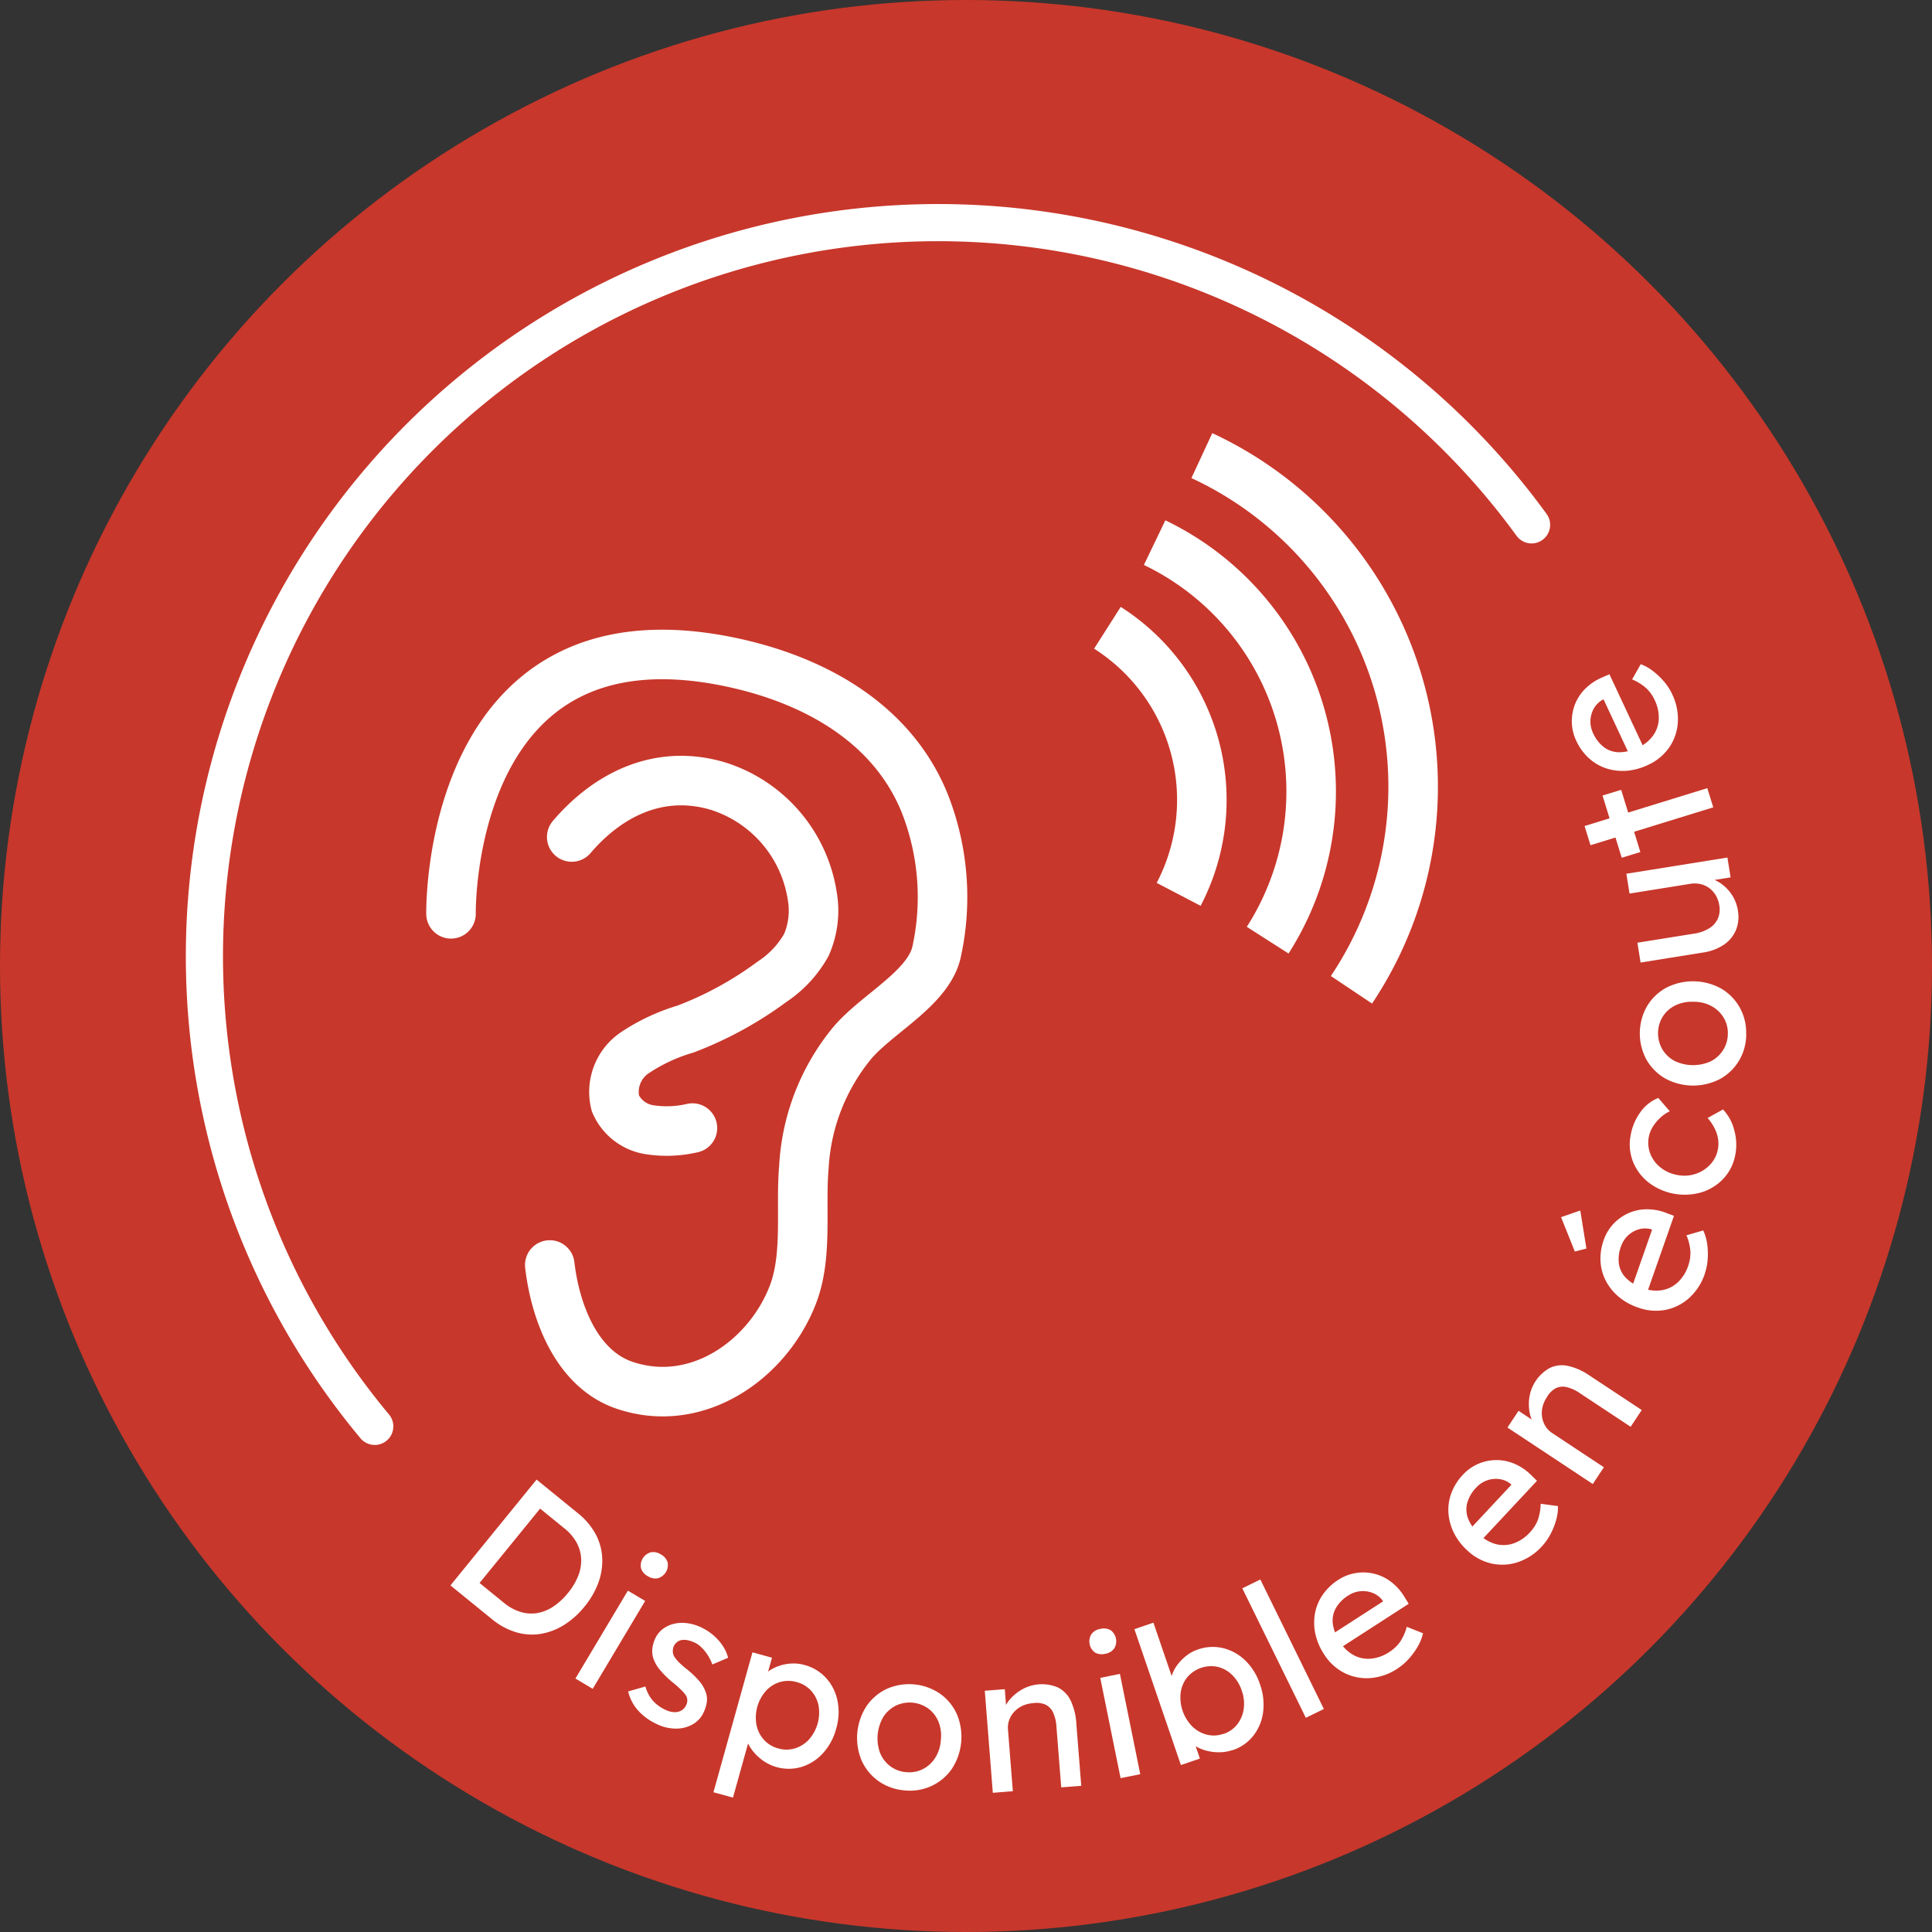 <svg xmlns="http://www.w3.org/2000/svg" xmlns:xlink="http://www.w3.org/1999/xlink" width="156" height="156" viewBox="0 0 156 156">
  <rect x="0" y="0" width="156" height="156" fill="#333333" stroke="none"/>
  <defs>
    <clipPath id="clip-path">
      <rect id="Rectangle_1372" data-name="Rectangle 1372" width="118.176" height="107.213" transform="translate(-4 -4)" fill="none" stroke="#fff" stroke-width="1"/>
    </clipPath>
    <clipPath id="clip-path-2">
      <rect id="Rectangle_1377" data-name="Rectangle 1377" width="109.046" height="85.281" fill="#fff"/>
    </clipPath>
    <clipPath id="clip-path-3">
      <rect id="Rectangle_1417" data-name="Rectangle 1417" width="87.933" height="84.672" transform="translate(-4 -3)" fill="none" stroke="#fff" stroke-width="4"/>
    </clipPath>
  </defs>
  <g id="Groupe_2448" data-name="Groupe 2448" transform="translate(-115 -430)">
    <circle id="Ellipse_12" data-name="Ellipse 12" cx="78" cy="78" r="78" transform="translate(115 430)" fill="#c8372b"/>
    <g id="Groupe_2447" data-name="Groupe 2447" transform="translate(130.495 446.969)">
      <g id="Groupe_2446" data-name="Groupe 2446" transform="translate(0 0)" clip-path="url(#clip-path)">
        <path id="Tracé_1705" data-name="Tracé 1705" d="M15.26,98.7a59.244,59.244,0,1,1,93.407-72.794" transform="translate(-0.496 -0.496)" fill="none" stroke="#fff" stroke-linecap="round" stroke-miterlimit="10" stroke-width="3"/>
      </g>
    </g>
    <g id="Groupe_2458" data-name="Groupe 2458" transform="matrix(0.995, -0.105, 0.105, 0.995, 144.667, 494.479)">
      <g id="Groupe_2457" data-name="Groupe 2457" clip-path="url(#clip-path-2)">
        <path id="Tracé_1715" data-name="Tracé 1715" d="M0,93.335l7.809-7.763,3.039,3.057a5.535,5.535,0,0,1,1.224,1.789,4.51,4.51,0,0,1,.344,1.953,5.132,5.132,0,0,1-.506,1.968,6.581,6.581,0,0,1-1.329,1.831,6.644,6.644,0,0,1-1.845,1.323,5.086,5.086,0,0,1-1.964.5,4.471,4.471,0,0,1-1.945-.362,5.584,5.584,0,0,1-1.787-1.24Zm2.235.174.09-.155,1.819,1.83a3.87,3.87,0,0,0,1.238.865,2.989,2.989,0,0,0,1.318.243,3.334,3.334,0,0,0,1.347-.374,5.221,5.221,0,0,0,1.316-.975,5.142,5.142,0,0,0,.977-1.3,3.371,3.371,0,0,0,.377-1.35,3.05,3.05,0,0,0-.23-1.325,3.842,3.842,0,0,0-.853-1.238L7.781,87.864l.167-.033Z" transform="translate(0 -29.481)" fill="#fff"/>
        <path id="Tracé_1716" data-name="Tracé 1716" d="M14.1,105.446l4.954-6.609,1.3.971L15.4,106.418Zm6.678-7.6a1.121,1.121,0,0,1-.481-.7,1.116,1.116,0,0,1,.9-1.191,1.089,1.089,0,0,1,.806.25,1.122,1.122,0,0,1,.481.695,1.116,1.116,0,0,1-.9,1.192,1.091,1.091,0,0,1-.806-.25" transform="translate(-4.859 -33.058)" fill="#fff"/>
        <path id="Tracé_1717" data-name="Tracé 1717" d="M22.458,112.923a4.649,4.649,0,0,1-1.425-1.267,3.48,3.48,0,0,1-.644-1.626l1.429-.249a2.9,2.9,0,0,0,.48,1.209,3.124,3.124,0,0,0,.964.855,1.875,1.875,0,0,0,.49.208,1.25,1.25,0,0,0,.473.035.957.957,0,0,0,.41-.151.991.991,0,0,0,.3-.324.822.822,0,0,0,.08-.721,2.549,2.549,0,0,0-.3-.462,8.242,8.242,0,0,0-.61-.683,7.352,7.352,0,0,1-1.012-1.222,2.827,2.827,0,0,1-.425-1.04,2.005,2.005,0,0,1,.036-.738,2.619,2.619,0,0,1,.3-.726,2.014,2.014,0,0,1,.682-.7,2.421,2.421,0,0,1,.927-.328,2.894,2.894,0,0,1,1.065.056,3.783,3.783,0,0,1,1.082.441,4.364,4.364,0,0,1,.914.726,4.068,4.068,0,0,1,.68.934,3.165,3.165,0,0,1,.342,1.026l-1.32.405a3.974,3.974,0,0,0-.292-.786,3.382,3.382,0,0,0-.435-.671,2.026,2.026,0,0,0-.5-.445,2.648,2.648,0,0,0-.546-.251,1.3,1.3,0,0,0-.482-.067.837.837,0,0,0-.4.13.946.946,0,0,0-.3.317,1.068,1.068,0,0,0-.109.384.853.853,0,0,0,.053.388,2.538,2.538,0,0,0,.309.494,5.966,5.966,0,0,0,.621.68,7.36,7.36,0,0,1,.887,1.048,2.726,2.726,0,0,1,.412.893,1.637,1.637,0,0,1,.026.82,2.914,2.914,0,0,1-.342.822,2.118,2.118,0,0,1-.992.884,2.7,2.7,0,0,1-1.373.2,3.536,3.536,0,0,1-1.459-.5" transform="translate(-7.024 -36.163)" fill="#fff"/>
        <path id="Tracé_1718" data-name="Tracé 1718" d="M29.529,120.414l4.316-10.9,1.521.6-.695,1.755-.182-.224a1.77,1.77,0,0,1,.83-.644,3.517,3.517,0,0,1,1.262-.262,3.292,3.292,0,0,1,1.323.228,3.618,3.618,0,0,1,1.64,1.241,3.9,3.9,0,0,1,.716,1.909,4.68,4.68,0,0,1-.343,2.233,4.752,4.752,0,0,1-1.269,1.858,3.878,3.878,0,0,1-1.827.917,3.612,3.612,0,0,1-3.214-.985,3.785,3.785,0,0,1-.792-1.118,1.925,1.925,0,0,1-.193-1.092l.461-.054-2.033,5.134Zm5.576-2.969a2.339,2.339,0,0,0,1.333.138,2.568,2.568,0,0,0,1.2-.591,3.284,3.284,0,0,0,1.059-2.652,2.52,2.52,0,0,0-.464-1.241,2.371,2.371,0,0,0-1.081-.817,2.415,2.415,0,0,0-1.344-.151,2.513,2.513,0,0,0-1.2.583,3.268,3.268,0,0,0-1.055,2.663,2.56,2.56,0,0,0,.469,1.251,2.365,2.365,0,0,0,1.08.817" transform="translate(-10.173 -37.731)" fill="#fff"/>
        <path id="Tracé_1719" data-name="Tracé 1719" d="M51.153,123.9a4.185,4.185,0,0,1-2.01-.973,4.08,4.08,0,0,1-1.173-1.792,4.712,4.712,0,0,1,.871-4.334,4.071,4.071,0,0,1,1.774-1.2,4.438,4.438,0,0,1,4.226.85,4.075,4.075,0,0,1,1.172,1.792,4.713,4.713,0,0,1-.87,4.333,4.075,4.075,0,0,1-1.774,1.2,4.156,4.156,0,0,1-2.216.125m.292-1.45a2.411,2.411,0,0,0,1.368-.1,2.567,2.567,0,0,0,1.093-.808,2.953,2.953,0,0,0,.592-1.349,2.992,2.992,0,0,0-.022-1.489,2.513,2.513,0,0,0-.7-1.158,2.586,2.586,0,0,0-2.6-.515,2.547,2.547,0,0,0-1.1.806,3.45,3.45,0,0,0-.567,2.823,2.536,2.536,0,0,0,.7,1.168,2.441,2.441,0,0,0,1.23.624" transform="translate(-16.456 -39.752)" fill="#fff"/>
        <path id="Tracé_1720" data-name="Tracé 1720" d="M63.729,125.444l.219-8.256,1.619.043-.045,1.7-.288.181a2.375,2.375,0,0,1,.64-1,3.678,3.678,0,0,1,1.106-.726,3.272,3.272,0,0,1,2.859.154,2.268,2.268,0,0,1,.914,1.15,4.975,4.975,0,0,1,.264,1.911l-.132,5.032-1.62-.043.13-4.922a3.125,3.125,0,0,0-.157-1.177,1.289,1.289,0,0,0-.564-.692,1.826,1.826,0,0,0-.97-.206,2.422,2.422,0,0,0-.869.127,2.116,2.116,0,0,0-.695.4,1.964,1.964,0,0,0-.473.609,1.791,1.791,0,0,0-.186.759l-.132,5-.8-.021-.409-.01-.408-.011" transform="translate(-21.956 -40.353)" fill="#fff"/>
        <path id="Tracé_1721" data-name="Tracé 1721" d="M78.677,113.173a1.127,1.127,0,0,1-.825-.19,1.116,1.116,0,0,1-.134-1.489,1.091,1.091,0,0,1,.764-.357,1.122,1.122,0,0,1,.825.191,1.116,1.116,0,0,1,.134,1.488,1.094,1.094,0,0,1-.764.357m.172,10.113-.783-8.222,1.613-.153.782,8.222Z" transform="translate(-26.698 -38.286)" fill="#fff"/>
        <path id="Tracé_1722" data-name="Tracé 1722" d="M90.039,121.952a3.355,3.355,0,0,1-1.074.068,3.859,3.859,0,0,1-1.039-.239,3.339,3.339,0,0,1-.849-.467,1.891,1.891,0,0,1-.536-.612l.35-.306.448,1.963-1.579.361-2.581-11.3,1.58-.361,1.173,5.138-.277-.082a1.724,1.724,0,0,1,.182-.76,2.892,2.892,0,0,1,.531-.75,3.874,3.874,0,0,1,.783-.631,3.074,3.074,0,0,1,.929-.381,3.618,3.618,0,0,1,2.055.1,3.894,3.894,0,0,1,1.673,1.175,4.737,4.737,0,0,1,.983,2.043,4.818,4.818,0,0,1,.01,2.273,3.857,3.857,0,0,1-.985,1.8,3.509,3.509,0,0,1-1.777.979m-.59-1.382a2.308,2.308,0,0,0,1.175-.647,2.6,2.6,0,0,0,.65-1.182,3.1,3.1,0,0,0,0-1.492,3.142,3.142,0,0,0-.634-1.332,2.492,2.492,0,0,0-1.089-.775,2.536,2.536,0,0,0-2.545.581,2.556,2.556,0,0,0-.652,1.174A3.336,3.336,0,0,0,87,119.719a2.607,2.607,0,0,0,1.1.782,2.326,2.326,0,0,0,1.355.069" transform="translate(-28.657 -38.261)" fill="#fff"/>
        <rect id="Rectangle_1376" data-name="Rectangle 1376" width="1.62" height="11.641" transform="translate(63.528 70.795) rotate(-20.108)" fill="#fff"/>
        <path id="Tracé_1723" data-name="Tracé 1723" d="M111.563,115.619a4.6,4.6,0,0,1-2.259.534,4,4,0,0,1-2.046-.631,4.175,4.175,0,0,1-1.478-1.686,4.829,4.829,0,0,1-.521-1.728,4.269,4.269,0,0,1,.151-1.637,3.839,3.839,0,0,1,.782-1.417A4.369,4.369,0,0,1,107.555,108a3.639,3.639,0,0,1,1.472-.4,3.735,3.735,0,0,1,1.454.208,3.689,3.689,0,0,1,1.274.775,4.288,4.288,0,0,1,.952,1.308l.3.625-6.023,3.045-.9-.988,5.1-2.575-.09.345-.17-.338a1.825,1.825,0,0,0-.728-.672,2.146,2.146,0,0,0-1.955,0,2.916,2.916,0,0,0-1.132.933,2.08,2.08,0,0,0-.361,1.24,3.518,3.518,0,0,0,.425,1.5,2.985,2.985,0,0,0,1,1.178,2.465,2.465,0,0,0,1.356.416,3.242,3.242,0,0,0,1.518-.38,3.109,3.109,0,0,0,.926-.7,3.98,3.98,0,0,0,.684-1.174l1.249.655a3.735,3.735,0,0,1-.524,1.006,5.718,5.718,0,0,1-.823.918,4.518,4.518,0,0,1-.985.684" transform="translate(-36.256 -37.07)" fill="#fff"/>
        <path id="Tracé_1724" data-name="Tracé 1724" d="M130.354,102.879a4.586,4.586,0,0,1-2.062,1.068,4,4,0,0,1-2.138-.113,4.187,4.187,0,0,1-1.844-1.274,4.822,4.822,0,0,1-.927-1.55,4.262,4.262,0,0,1-.252-1.624,3.857,3.857,0,0,1,.413-1.565,4.378,4.378,0,0,1,1.066-1.351,3.649,3.649,0,0,1,1.331-.747,3.731,3.731,0,0,1,1.46-.152,3.693,3.693,0,0,1,1.424.441,4.287,4.287,0,0,1,1.242,1.036l.441.534-5.1,4.421-1.118-.737,4.314-3.741,0,.357-.248-.286a1.822,1.822,0,0,0-.869-.474,2.148,2.148,0,0,0-1.9.478,2.931,2.931,0,0,0-.87,1.182,2.082,2.082,0,0,0-.047,1.29,3.528,3.528,0,0,0,.779,1.355,2.987,2.987,0,0,0,1.258.9,2.469,2.469,0,0,0,1.416.073,3.242,3.242,0,0,0,1.379-.738,3.114,3.114,0,0,0,.728-.9,4.025,4.025,0,0,0,.378-1.306l1.37.331a3.724,3.724,0,0,1-.263,1.1,5.727,5.727,0,0,1-.574,1.091,4.517,4.517,0,0,1-.789.9" transform="translate(-42.42 -32.92)" fill="#fff"/>
        <path id="Tracé_1725" data-name="Tracé 1725" d="M137.83,94.608l-6.371-5.256,1.032-1.249,1.31,1.082-.035.338a2.375,2.375,0,0,1-.392-1.119,3.658,3.658,0,0,1,.108-1.318,3.272,3.272,0,0,1,1.883-2.158,2.27,2.27,0,0,1,1.468-.012,4.963,4.963,0,0,1,1.668.968l3.884,3.2-1.031,1.25-3.8-3.133a3.138,3.138,0,0,0-1.024-.6,1.293,1.293,0,0,0-.893.018,1.826,1.826,0,0,0-.76.638,2.406,2.406,0,0,0-.435.762,2.1,2.1,0,0,0-.114.793,1.977,1.977,0,0,0,.189.748,1.781,1.781,0,0,0,.484.612l3.859,3.184-.511.619-.26.316-.26.315" transform="translate(-45.29 -29.215)" fill="#fff"/>
        <path id="Tracé_1726" data-name="Tracé 1726" d="M142.51,69.218l-.954.14-.815-2.875,1.6-.373Zm9.291,3.023a4.594,4.594,0,0,1-1.457,1.808,3.994,3.994,0,0,1-2,.758,4.18,4.18,0,0,1-2.2-.424,4.839,4.839,0,0,1-1.472-1.045,4.264,4.264,0,0,1-.884-1.384,3.838,3.838,0,0,1-.252-1.6,4.375,4.375,0,0,1,.432-1.667,3.65,3.65,0,0,1,.916-1.219,3.766,3.766,0,0,1,1.276-.728,3.682,3.682,0,0,1,1.481-.168,4.287,4.287,0,0,1,1.555.448l.619.311-2.888,6.1L145.6,73.2l2.444-5.161.14.328-.341-.161a1.819,1.819,0,0,0-.987-.085,2.145,2.145,0,0,0-1.543,1.2,2.911,2.911,0,0,0-.322,1.432,2.083,2.083,0,0,0,.477,1.2,3.521,3.521,0,0,0,1.259.927,2.991,2.991,0,0,0,1.512.316,2.469,2.469,0,0,0,1.327-.5,3.228,3.228,0,0,0,.966-1.231,3.125,3.125,0,0,0,.3-1.118,4.01,4.01,0,0,0-.18-1.347l1.388-.248a3.737,3.737,0,0,1,.2,1.114,5.731,5.731,0,0,1-.087,1.23,4.489,4.489,0,0,1-.359,1.144" transform="translate(-48.488 -22.776)" fill="#fff"/>
        <path id="Tracé_1727" data-name="Tracé 1727" d="M158.475,58.5a3.789,3.789,0,0,1-1.114,1.816,4.065,4.065,0,0,1-1.879.947,4.8,4.8,0,0,1-4.2-1.215,4.056,4.056,0,0,1-1.084-1.8,3.789,3.789,0,0,1,.026-2.13,4.467,4.467,0,0,1,.988-1.8,3.26,3.26,0,0,1,1.553-.984l.809,1.167a2.939,2.939,0,0,0-.813.437,3.458,3.458,0,0,0-.685.669,2.327,2.327,0,0,0-.4.768,2.479,2.479,0,0,0-.018,1.395,2.64,2.64,0,0,0,.715,1.181,3.014,3.014,0,0,0,1.293.734,2.867,2.867,0,0,0,1.484.052,2.819,2.819,0,0,0,1.241-.64,2.422,2.422,0,0,0,.73-1.164,2.449,2.449,0,0,0,.092-.833,2.9,2.9,0,0,0-.191-.866,3.985,3.985,0,0,0-.469-.872l1.308-.557a3.722,3.722,0,0,1,.718,1.707,4.379,4.379,0,0,1-.1,1.993" transform="translate(-51.698 -18.372)" fill="#fff"/>
        <path id="Tracé_1728" data-name="Tracé 1728" d="M161.281,44.164a4.185,4.185,0,0,1-.806,2.082,4.071,4.071,0,0,1-1.69,1.315,4.709,4.709,0,0,1-4.391-.515,4.073,4.073,0,0,1-1.34-1.67,4.441,4.441,0,0,1,.5-4.281,4.089,4.089,0,0,1,1.69-1.314,4.713,4.713,0,0,1,4.39.515,4.069,4.069,0,0,1,1.34,1.67,4.153,4.153,0,0,1,.3,2.2m-1.468-.172a2.417,2.417,0,0,0-.213-1.356,2.572,2.572,0,0,0-.894-1.024,2.951,2.951,0,0,0-1.393-.48,3,3,0,0,0-1.482.142,2.517,2.517,0,0,0-1.1.791,2.583,2.583,0,0,0-.3,2.633,2.555,2.555,0,0,0,.893,1.032,3.448,3.448,0,0,0,2.859.336,2.55,2.55,0,0,0,1.107-.8,2.454,2.454,0,0,0,.522-1.277" transform="translate(-52.614 -13.593)" fill="#fff"/>
        <path id="Tracé_1729" data-name="Tracé 1729" d="M161.812,29.147a2.832,2.832,0,0,1-.326,1.553,2.691,2.691,0,0,1-1.093,1.067,4.046,4.046,0,0,1-1.74.448l-5.09.274-.087-1.618,4.65-.25a3.134,3.134,0,0,0,1.237-.3,1.78,1.78,0,0,0,.773-.7,1.873,1.873,0,0,0,.227-1.061,2.251,2.251,0,0,0-.194-.824,1.968,1.968,0,0,0-.452-.63,1.907,1.907,0,0,0-.667-.4,2.106,2.106,0,0,0-.825-.113l-4.964.267-.087-1.618,8.247-.444.088,1.618-1.728.093-.2-.273a2.751,2.751,0,0,1,1.087.579,3.335,3.335,0,0,1,.8,1.02,3.2,3.2,0,0,1,.346,1.305" transform="translate(-52.771 -8.545)" fill="#fff"/>
        <path id="Tracé_1730" data-name="Tracé 1730" d="M159.16,17.317l-10.173,2-.312-1.59,10.172-2Zm-6.23,2.971-1.543.3-1.013-5.156,1.544-.3Z" transform="translate(-51.221 -5.213)" fill="#fff"/>
        <path id="Tracé_1731" data-name="Tracé 1731" d="M156.735,2.664a4.6,4.6,0,0,1,.222,2.311,4,4,0,0,1-.9,1.942,4.177,4.177,0,0,1-1.871,1.235,4.822,4.822,0,0,1-1.782.282,4.253,4.253,0,0,1-1.6-.372,3.834,3.834,0,0,1-1.3-.967,4.379,4.379,0,0,1-.857-1.494,3.663,3.663,0,0,1-.2-1.513,3.75,3.75,0,0,1,.4-1.412,3.689,3.689,0,0,1,.941-1.156,4.282,4.282,0,0,1,1.425-.766l.66-.21,2.2,6.38-1.1.763-1.861-5.4.33.136-.357.123a1.824,1.824,0,0,0-.765.63,2.146,2.146,0,0,0-.264,1.938,2.923,2.923,0,0,0,.771,1.249,2.077,2.077,0,0,0,1.179.525,3.531,3.531,0,0,0,1.548-.217,3,3,0,0,0,1.3-.832,2.465,2.465,0,0,0,.6-1.287A3.246,3.246,0,0,0,155.286,3a3.136,3.136,0,0,0-.565-1.011,4.008,4.008,0,0,0-1.071-.838L154.469,0a3.71,3.71,0,0,1,.924.655,5.74,5.74,0,0,1,.8.939,4.52,4.52,0,0,1,.543,1.069" transform="translate(-51.139 0)" fill="#fff"/>
      </g>
    </g>
    <g id="Groupe_2530" data-name="Groupe 2530" transform="translate(149.794 465.317)">
      <g id="Groupe_2527" data-name="Groupe 2527" clip-path="url(#clip-path-3)">
        <path id="Tracé_1859" data-name="Tracé 1859" d="M3.5,58.748s-.443-24.958,22.3-20.38c6.721,1.353,13.239,4.794,15.938,11.424a20.66,20.66,0,0,1,.956,12.092c-.695,2.92-4.868,4.972-6.828,7.332a17.189,17.189,0,0,0-3.872,9.973c-.292,3.3.323,7.128-.877,10.277-2,5.245-7.72,9.347-13.608,7.348-3.905-1.326-5.6-5.965-6.034-9.71" transform="translate(-1.877 -20.279)" fill="none" stroke="#fff" stroke-linecap="round" stroke-linejoin="round" stroke-width="4"/>
        <path id="Tracé_1860" data-name="Tracé 1860" d="M24.526,64.328c3-3.519,7.211-5.536,11.917-4.074A11.07,11.07,0,0,1,43.949,69.1a6.891,6.891,0,0,1-.479,3.948A8.588,8.588,0,0,1,40.7,76.017a29.1,29.1,0,0,1-6.982,3.819,15.018,15.018,0,0,0-4.156,1.953,3.818,3.818,0,0,0-1.514,4.045,3.594,3.594,0,0,0,2.681,2.118,9.106,9.106,0,0,0,3.543-.121" transform="translate(-13.156 -32.062)" fill="none" stroke="#fff" stroke-linecap="round" stroke-linejoin="round" stroke-width="4"/>
        <path id="Tracé_1861" data-name="Tracé 1861" d="M117.827,33.16a16.479,16.479,0,0,1,5.753,21.525" transform="translate(-63.202 -17.787)" fill="none" stroke="#fff" stroke-miterlimit="10" stroke-width="4"/>
        <path id="Tracé_1862" data-name="Tracé 1862" d="M126.051,18.33a22.29,22.29,0,0,1,9.128,32.1" transform="translate(-67.614 -9.832)" fill="none" stroke="#fff" stroke-miterlimit="10" stroke-width="4"/>
        <path id="Tracé_1863" data-name="Tracé 1863" d="M134.275,3.174a29.478,29.478,0,0,1,12.079,43.133" transform="translate(-72.025 -1.703)" fill="none" stroke="#fff" stroke-miterlimit="10" stroke-width="4"/>
      </g>
    </g>
  </g>
</svg>
